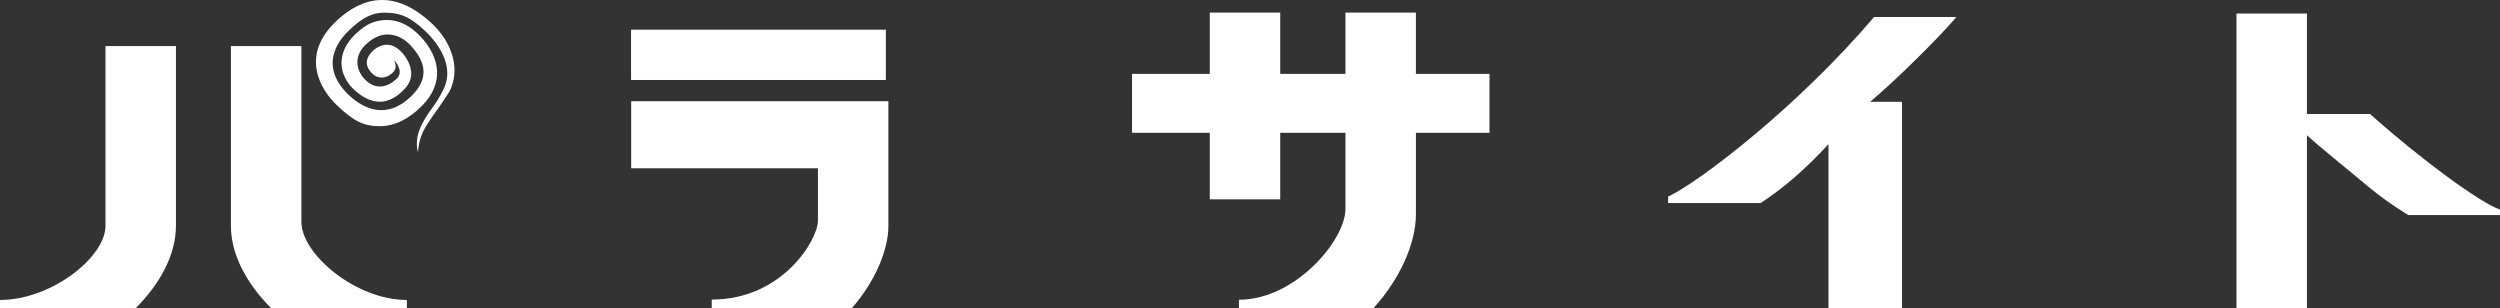 <?xml version="1.0" encoding="UTF-8"?><svg id="_レイヤー_2" xmlns="http://www.w3.org/2000/svg" viewBox="0 0 255.713 31.512"><rect x="0" y="0" width="255.713" height="31.512" fill="#333333" stroke="none"/><defs><style>.cls-1{fill:#fff;}</style></defs><g id="_文字"><g><g><path class="cls-1" d="m10.79,23.105c0,3.204-5.546,7.577-10.79,7.577v.83h13.888c2.502-2.497,4.108-5.486,4.108-8.407V4.709h-7.206v18.396Z"/><path class="cls-1" d="m30.825,22.69V4.709h-7.206v18.396c0,2.921,1.606,5.91,4.108,8.407h13.888v-.83c-5.244,0-10.79-4.695-10.79-7.992Z"/><rect class="cls-1" x="64.547" y="3.035" width="26.06" height="5.146"/><path class="cls-1" d="m64.56,17.214h19.103v5.36c0,1.919-3.604,8.067-10.865,8.067v.871h14.339c2.469-2.82,3.731-6.063,3.731-8.381v-12.78h-26.308v6.862Z"/><path class="cls-1" d="m144.827,1.29h-7.206v6.262h-6.672V1.29h-7.206v6.262h-7.952v6.031h7.952v6.805h7.206v-6.805h6.672v7.782c0,3.176-5.113,9.293-10.895,9.293v.855h13.765c2.735-3.015,4.335-6.644,4.335-9.601v-8.329h7.526v-6.031h-7.526V1.29Z"/><path class="cls-1" d="m191.685,1.738c-7.808,9.222-18.129,17.058-21.063,18.369,0,.068.002.666.002.666h9.455c2.475-1.612,4.667-3.564,6.947-6.024v16.764h7.52V10.412h-3.258c2.686-2.242,7.378-6.922,8.817-8.674h-8.42Z"/></g><path class="cls-1" d="m242.427,11.663h-6.448l-.015.014V1.384h-7.206v30.128h7.206V13.829c1.352,1.249,3.328,2.795,6.21,5.209,1.107.927,2.622,2.033,4.157,2.958h9.382s-.002-.519-.002-.56c-1.941-.644-8.021-5.065-13.285-9.772Z"/><path class="cls-1" d="m42.753,15.551c.109-1.502.6-2.304,1.083-3.054s2.032-2.812,2.294-3.464c1.032-2.57-.339-5.088-1.858-6.535-3.915-3.729-7.215-2.766-9.728-.477-3.892,3.545-1.855,7.048-.099,8.729s2.782,2.157,4.396,2.157c1.543,0,2.984-.742,4.315-2.077,2.243-2.251,1.948-4.895-.188-7.142-.966-1.016-2.149-1.642-3.344-1.642-1.369,0-2.241.47-3.282,1.462-1.962,1.869-1.781,4.182-.043,5.74,2.156,1.932,3.921,1.177,5.207-.29,1.166-1.331.269-2.968-.586-3.783-.356-.339-.822-.588-1.299-.6-.539-.014-1.09.255-1.51.654-.674.642-.875,1.465-.048,2.282.587.58,1.382.567,2.066-.039.517-.458.329-.916.193-1.324.207.241.533.715.565,1.134.024.321-.112.586-.306.77-.897.854-2.094,1.184-3.164.165-1.016-.967-1.259-2.463-.029-3.634.78-.743,1.543-1.058,2.244-1.058.965,0,1.788.487,2.382,1.135,1.606,1.745,1.859,3.419.038,5.194-2.375,2.315-4.72,1.442-6.398-.155-2.456-2.339-1.889-4.76.059-6.602,1.089-1.03,2.103-1.802,3.622-1.802,1.789,0,2.801.588,4.224,1.943,1.351,1.287,2.791,3.474,1.939,5.597-.202.503-.709,1.415-1.133,1.998-.569.782-.79,1.09-1.168,1.8-.908,1.708-.442,2.92-.442,2.92Z"/></g></g></svg>